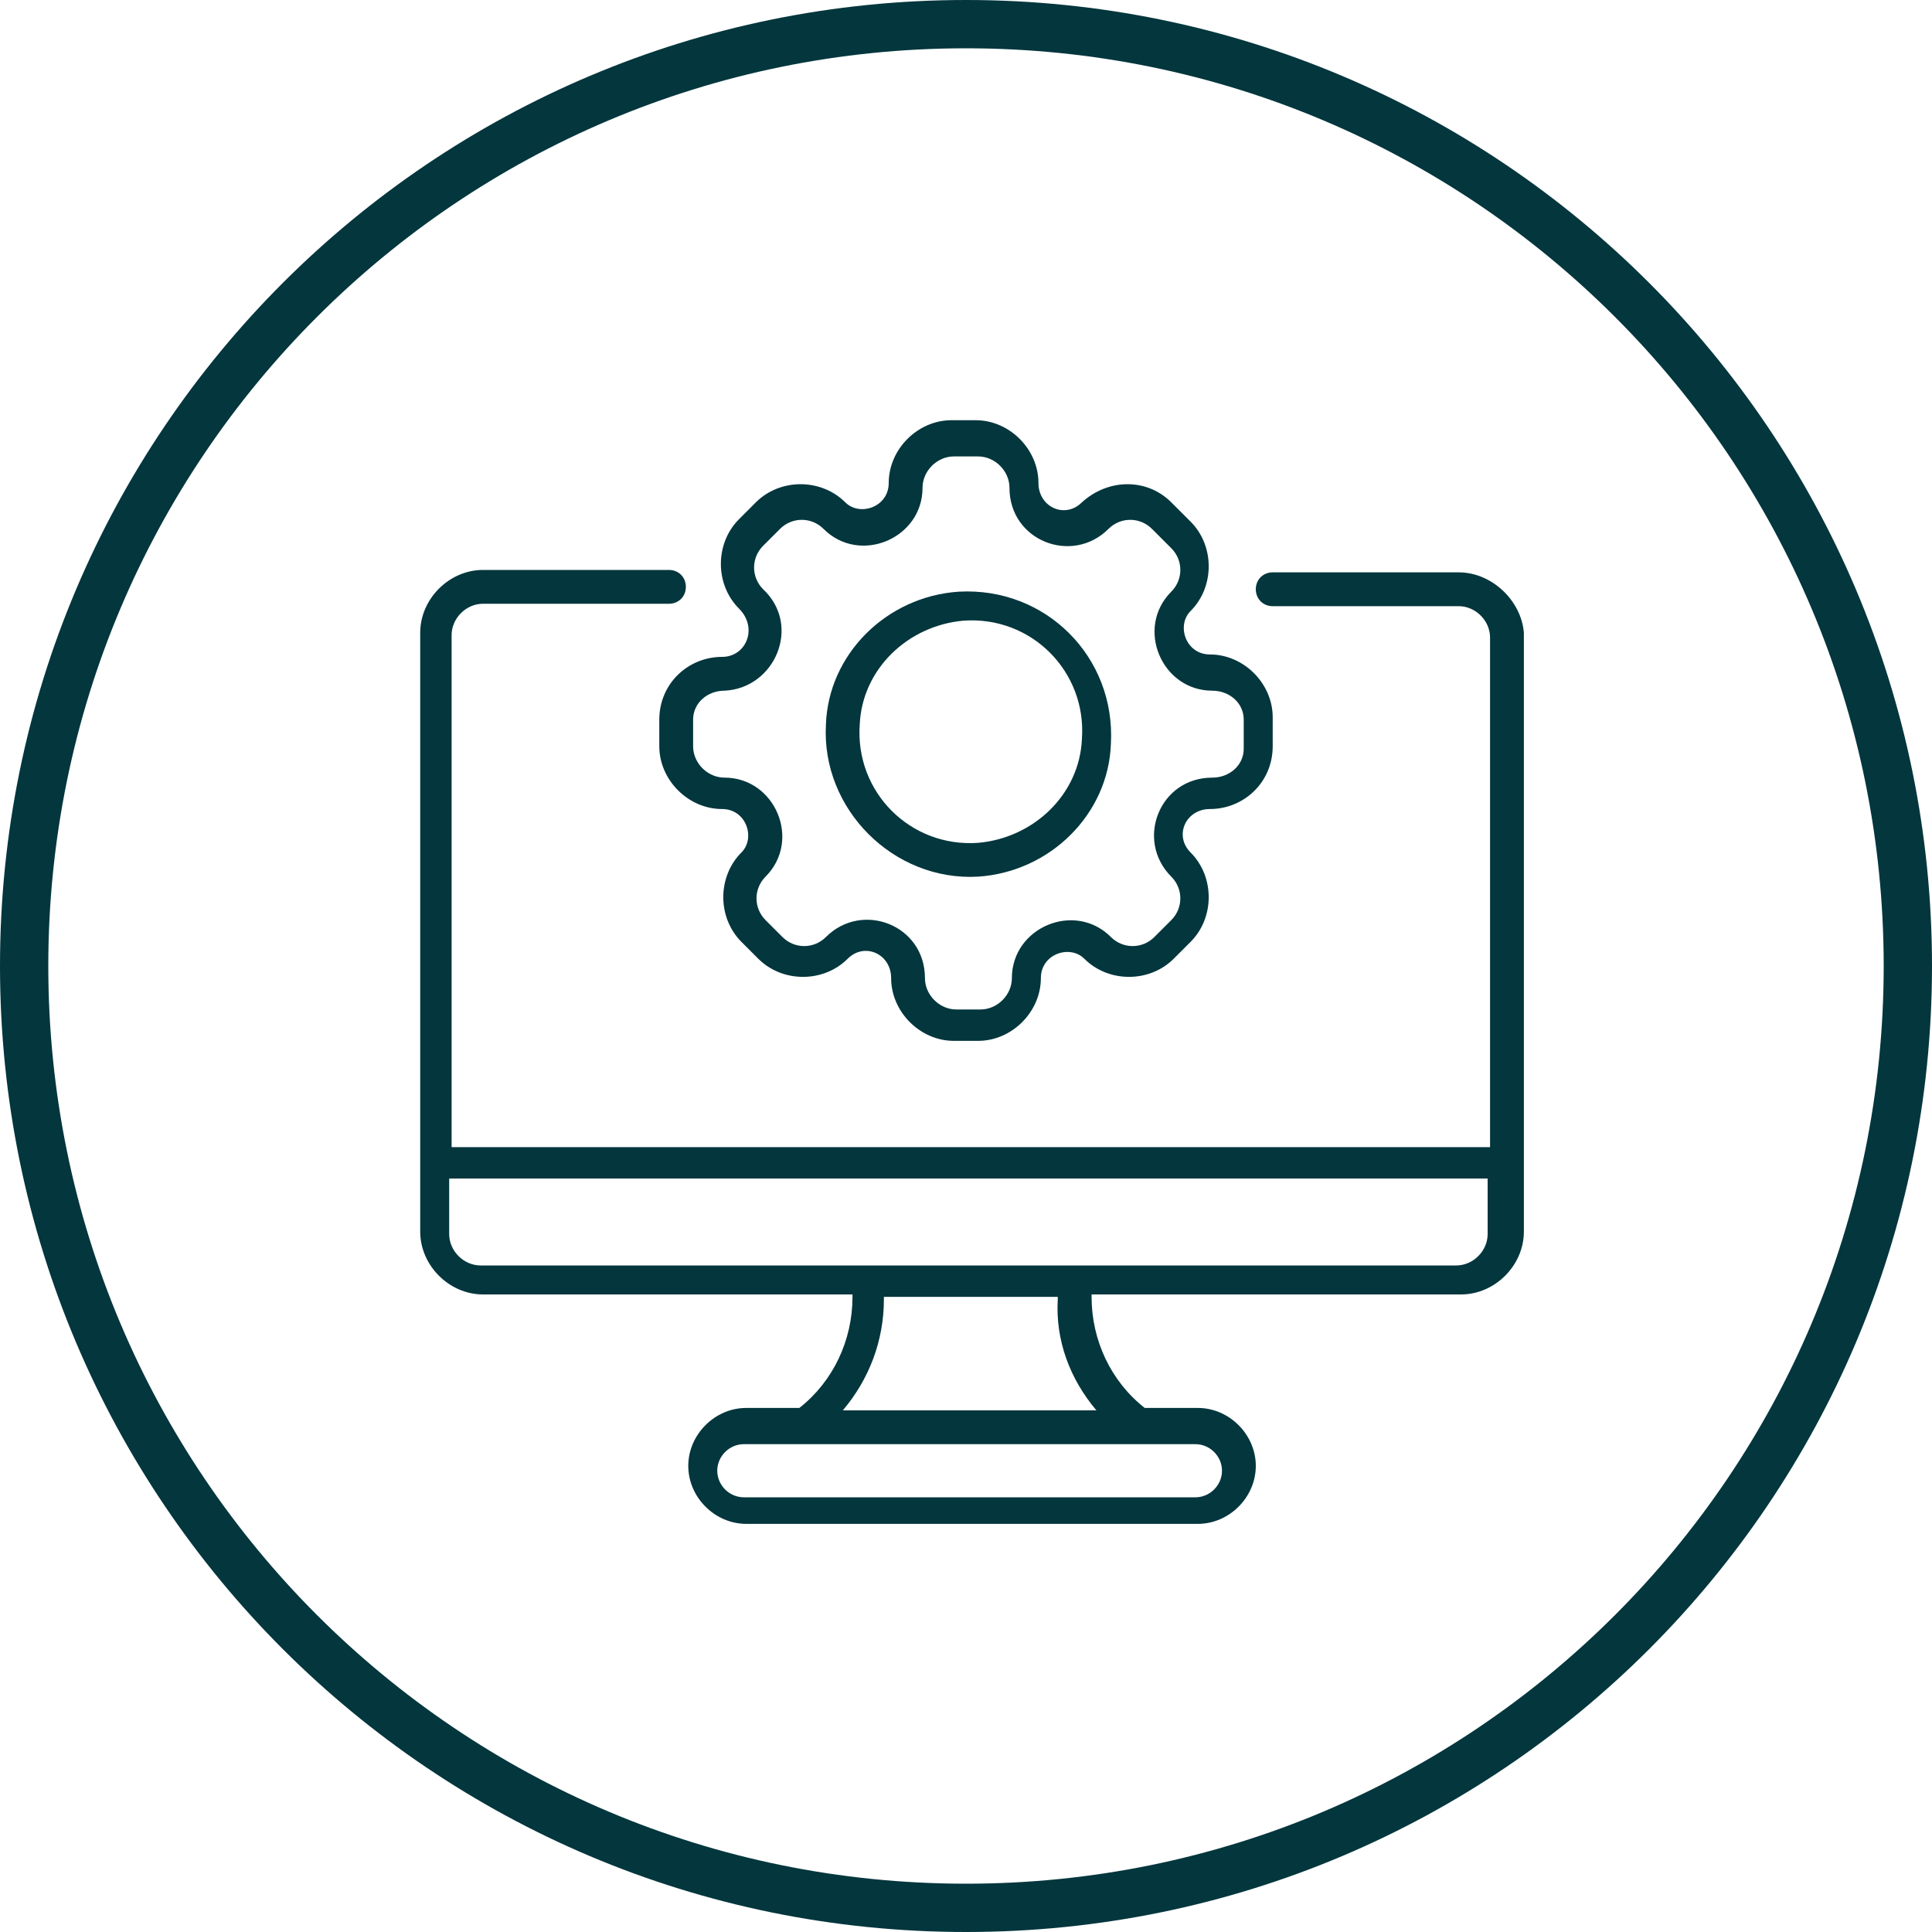 <?xml version="1.0" encoding="utf-8"?>
<!-- Generator: Adobe Illustrator 27.2.0, SVG Export Plug-In . SVG Version: 6.00 Build 0)  -->
<svg version="1.1" id="Capa_1" xmlns="http://www.w3.org/2000/svg" xmlns:xlink="http://www.w3.org/1999/xlink" x="0px" y="0px"
	 viewBox="0 0 80 80" style="enable-background:new 0 0 80 80;" xml:space="preserve">
<style type="text/css">
	.st0{fill:#03363D;}
</style>
<g>
	<g>
		<g>
			<g>
				<path class="st0" d="M40,80C17.9,80,0,62.1,0,40S17.9,0,40,0s40,17.9,40,40S62.1,80,40,80z M40,2C19,2,2,19,2,40s17,38,38,38
					s38-17,38-38S61,2,40,2z"/>
			</g>
		</g>
	</g>
</g>
<g>
</g>
<g>
	<g>
		<path class="st0" d="M40.5,36.3c3-0.2,5.4-2.6,5.5-5.5c0.2-3.6-2.7-6.5-6.3-6.3c-3,0.2-5.4,2.6-5.5,5.5C34,33.5,37,36.5,40.5,36.3
			z M35.6,30c0.1-2.3,2-4.1,4.3-4.3c2.8-0.2,5.1,2.1,4.9,4.9c-0.1,2.3-2,4.1-4.3,4.3C37.7,35.1,35.4,32.8,35.6,30L35.6,30z"/>
		<path class="st0" d="M29.9,27.2C29.9,27.2,29.9,27.2,29.9,27.2c-1.4,0-2.6,1.1-2.6,2.6v1.1c0,1.4,1.2,2.6,2.6,2.6
			c1,0,1.4,1.2,0.8,1.8c-1,1-1,2.7,0,3.7l0.7,0.7c1,1,2.7,1,3.7,0c0.7-0.7,1.8-0.2,1.8,0.8c0,1.4,1.2,2.6,2.6,2.6h1
			c1.4,0,2.6-1.2,2.6-2.6c0-1,1.2-1.4,1.8-0.8c1,1,2.7,1,3.7,0l0.7-0.7c1-1,1-2.7,0-3.7c-0.7-0.7-0.2-1.8,0.8-1.8h0
			c1.4,0,2.6-1.1,2.6-2.6v-1.2c0-1.4-1.2-2.6-2.6-2.6h0c0,0,0,0,0,0c-1,0-1.4-1.2-0.8-1.8c1-1,1-2.7,0-3.7l-0.8-0.8
			c-1-1-2.6-1-3.7,0c-0.7,0.7-1.8,0.2-1.8-0.8c0-1.4-1.2-2.6-2.6-2.6h-1c-1.4,0-2.6,1.2-2.6,2.6c0,1-1.2,1.4-1.8,0.8
			c-1-1-2.7-1-3.7,0l-0.7,0.7c-1,1-1,2.7,0,3.7C31.4,26,30.9,27.2,29.9,27.2L29.9,27.2z M31.6,24.4c-0.5-0.5-0.5-1.3,0-1.8l0.7-0.7
			c0.5-0.5,1.3-0.5,1.8,0c1.5,1.5,4.1,0.4,4.1-1.7c0-0.7,0.6-1.3,1.3-1.3h1c0.7,0,1.3,0.6,1.3,1.3c0,2.2,2.6,3.2,4.1,1.7
			c0.5-0.5,1.3-0.5,1.8,0l0.8,0.8c0.5,0.5,0.5,1.3,0,1.8c-1.5,1.5-0.4,4.1,1.7,4.1h0c0.7,0,1.3,0.5,1.3,1.2v1.2
			c0,0.7-0.6,1.2-1.3,1.2c0,0,0,0,0,0c-2.2,0-3.2,2.6-1.7,4.1c0.5,0.5,0.5,1.3,0,1.8l-0.7,0.7c-0.5,0.5-1.3,0.5-1.8,0
			c-1.5-1.5-4.1-0.4-4.1,1.7c0,0.7-0.6,1.3-1.3,1.3h-1c-0.7,0-1.3-0.6-1.3-1.3c0-2.2-2.6-3.2-4.1-1.7c-0.5,0.5-1.3,0.5-1.8,0
			l-0.7-0.7c-0.5-0.5-0.5-1.3,0-1.8c1.5-1.5,0.4-4.1-1.7-4.1c-0.7,0-1.3-0.6-1.3-1.3v-1.1c0-0.7,0.6-1.2,1.3-1.2h0
			C32.1,28.5,33.2,25.9,31.6,24.4L31.6,24.4z"/>
		<path class="st0" d="M60.4,23.7h-7.7c-0.4,0-0.7,0.3-0.7,0.7c0,0.4,0.3,0.7,0.7,0.7h7.7c0.7,0,1.3,0.6,1.3,1.3v21.1h-43V26.3
			c0-0.7,0.6-1.3,1.3-1.3h7.7c0.4,0,0.7-0.3,0.7-0.7s-0.3-0.7-0.7-0.7h-7.7c-1.4,0-2.6,1.2-2.6,2.6v24.8c0,1.4,1.2,2.6,2.6,2.6h15.3
			v0.1c0,1.8-0.8,3.5-2.2,4.6h-2.2c-1.3,0-2.4,1.1-2.4,2.4s1.1,2.4,2.4,2.4h18.7c1.3,0,2.4-1.1,2.4-2.4c0-1.3-1.1-2.4-2.4-2.4h-2.2
			c-1.4-1.1-2.2-2.8-2.2-4.6v-0.1h15.3c1.4,0,2.6-1.2,2.6-2.6c0-1.3,0-24,0-24.8C63,24.9,61.8,23.7,60.4,23.7L60.4,23.7z M49.5,59.8
			c0.6,0,1.1,0.5,1.1,1.1c0,0.6-0.5,1.1-1.1,1.1H30.8c-0.6,0-1.1-0.5-1.1-1.1c0-0.6,0.5-1.1,1.1-1.1H49.5z M45.4,58.4H34.9
			c1.1-1.3,1.7-2.9,1.7-4.6v-0.1h7.2v0.1C43.7,55.5,44.3,57.1,45.4,58.4z M61.6,51.1c0,0.7-0.6,1.3-1.3,1.3H19.9
			c-0.7,0-1.3-0.6-1.3-1.3v-2.3h43V51.1z"/>
	</g>
</g>
</svg>
